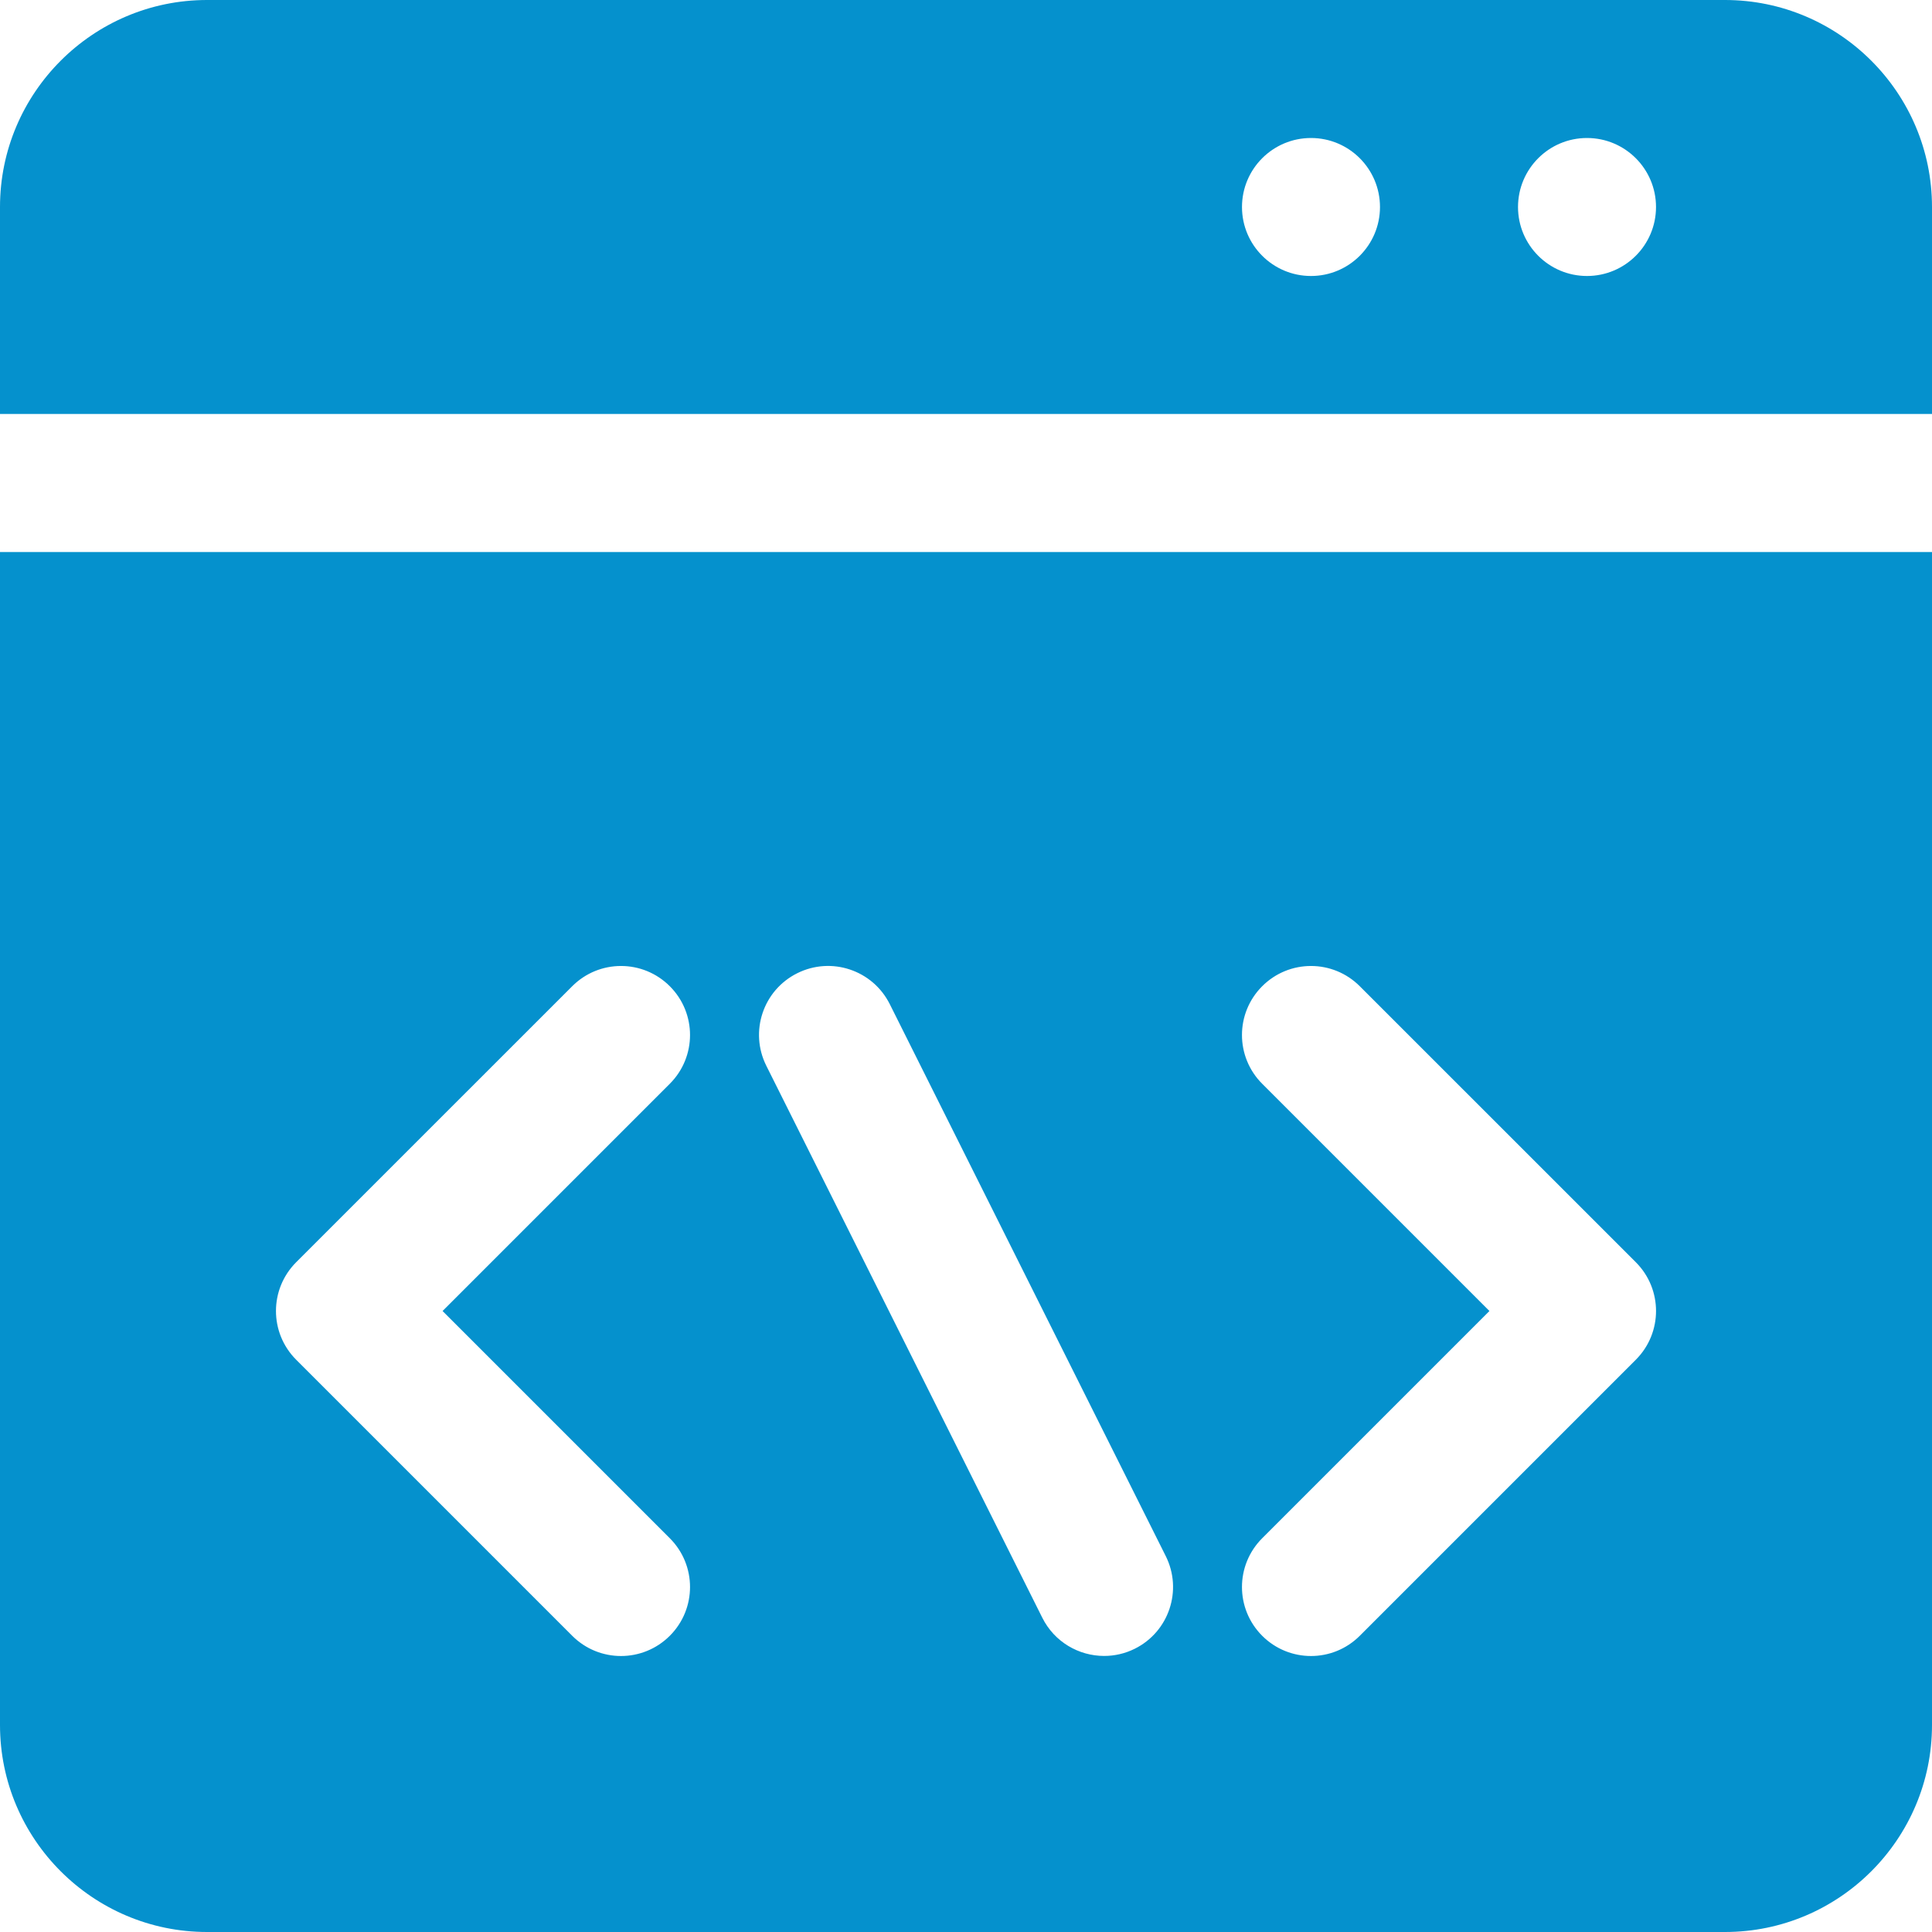 <svg width="54" height="54" viewBox="0 0 54 54" fill="none" xmlns="http://www.w3.org/2000/svg">
<path d="M0 48.214C0 51.404 2.596 54 5.786 54H48.214C51.404 54 54 51.404 54 48.214V15.429H0V48.214ZM35.279 30.292C34.525 29.538 34.525 28.319 35.279 27.565C36.033 26.811 37.252 26.811 38.006 27.565L45.721 35.279C46.475 36.033 46.475 37.252 45.721 38.006L38.006 45.721C37.63 46.097 37.137 46.286 36.643 46.286C36.149 46.286 35.655 46.097 35.279 45.721C34.525 44.967 34.525 43.748 35.279 42.994L41.63 36.643L35.279 30.292ZM22.281 27.203C23.235 26.726 24.391 27.112 24.869 28.065L32.583 43.493C33.06 44.446 32.674 45.605 31.721 46.081C31.443 46.22 31.15 46.284 30.861 46.284C30.153 46.284 29.472 45.894 29.133 45.217L21.419 29.789C20.942 28.836 21.328 27.679 22.281 27.203ZM8.279 35.279L15.994 27.565C16.748 26.811 17.967 26.811 18.721 27.565C19.475 28.319 19.475 29.538 18.721 30.292L12.37 36.643L18.721 42.994C19.475 43.748 19.475 44.967 18.721 45.721C18.345 46.097 17.851 46.286 17.357 46.286C16.863 46.286 16.37 46.097 15.994 45.721L8.279 38.006C7.525 37.252 7.525 36.033 8.279 35.279ZM48.214 0H5.786C2.596 0 0 2.596 0 5.786V11.571H54V5.786C54 2.596 51.404 0 48.214 0ZM36.643 7.714C35.578 7.714 34.714 6.85 34.714 5.786C34.714 4.721 35.578 3.857 36.643 3.857C37.707 3.857 38.571 4.721 38.571 5.786C38.571 6.85 37.707 7.714 36.643 7.714ZM44.357 7.714C43.293 7.714 42.429 6.85 42.429 5.786C42.429 4.721 43.293 3.857 44.357 3.857C45.422 3.857 46.286 4.721 46.286 5.786C46.286 6.85 45.422 7.714 44.357 7.714Z" fill="#0591CD"/>
</svg>

